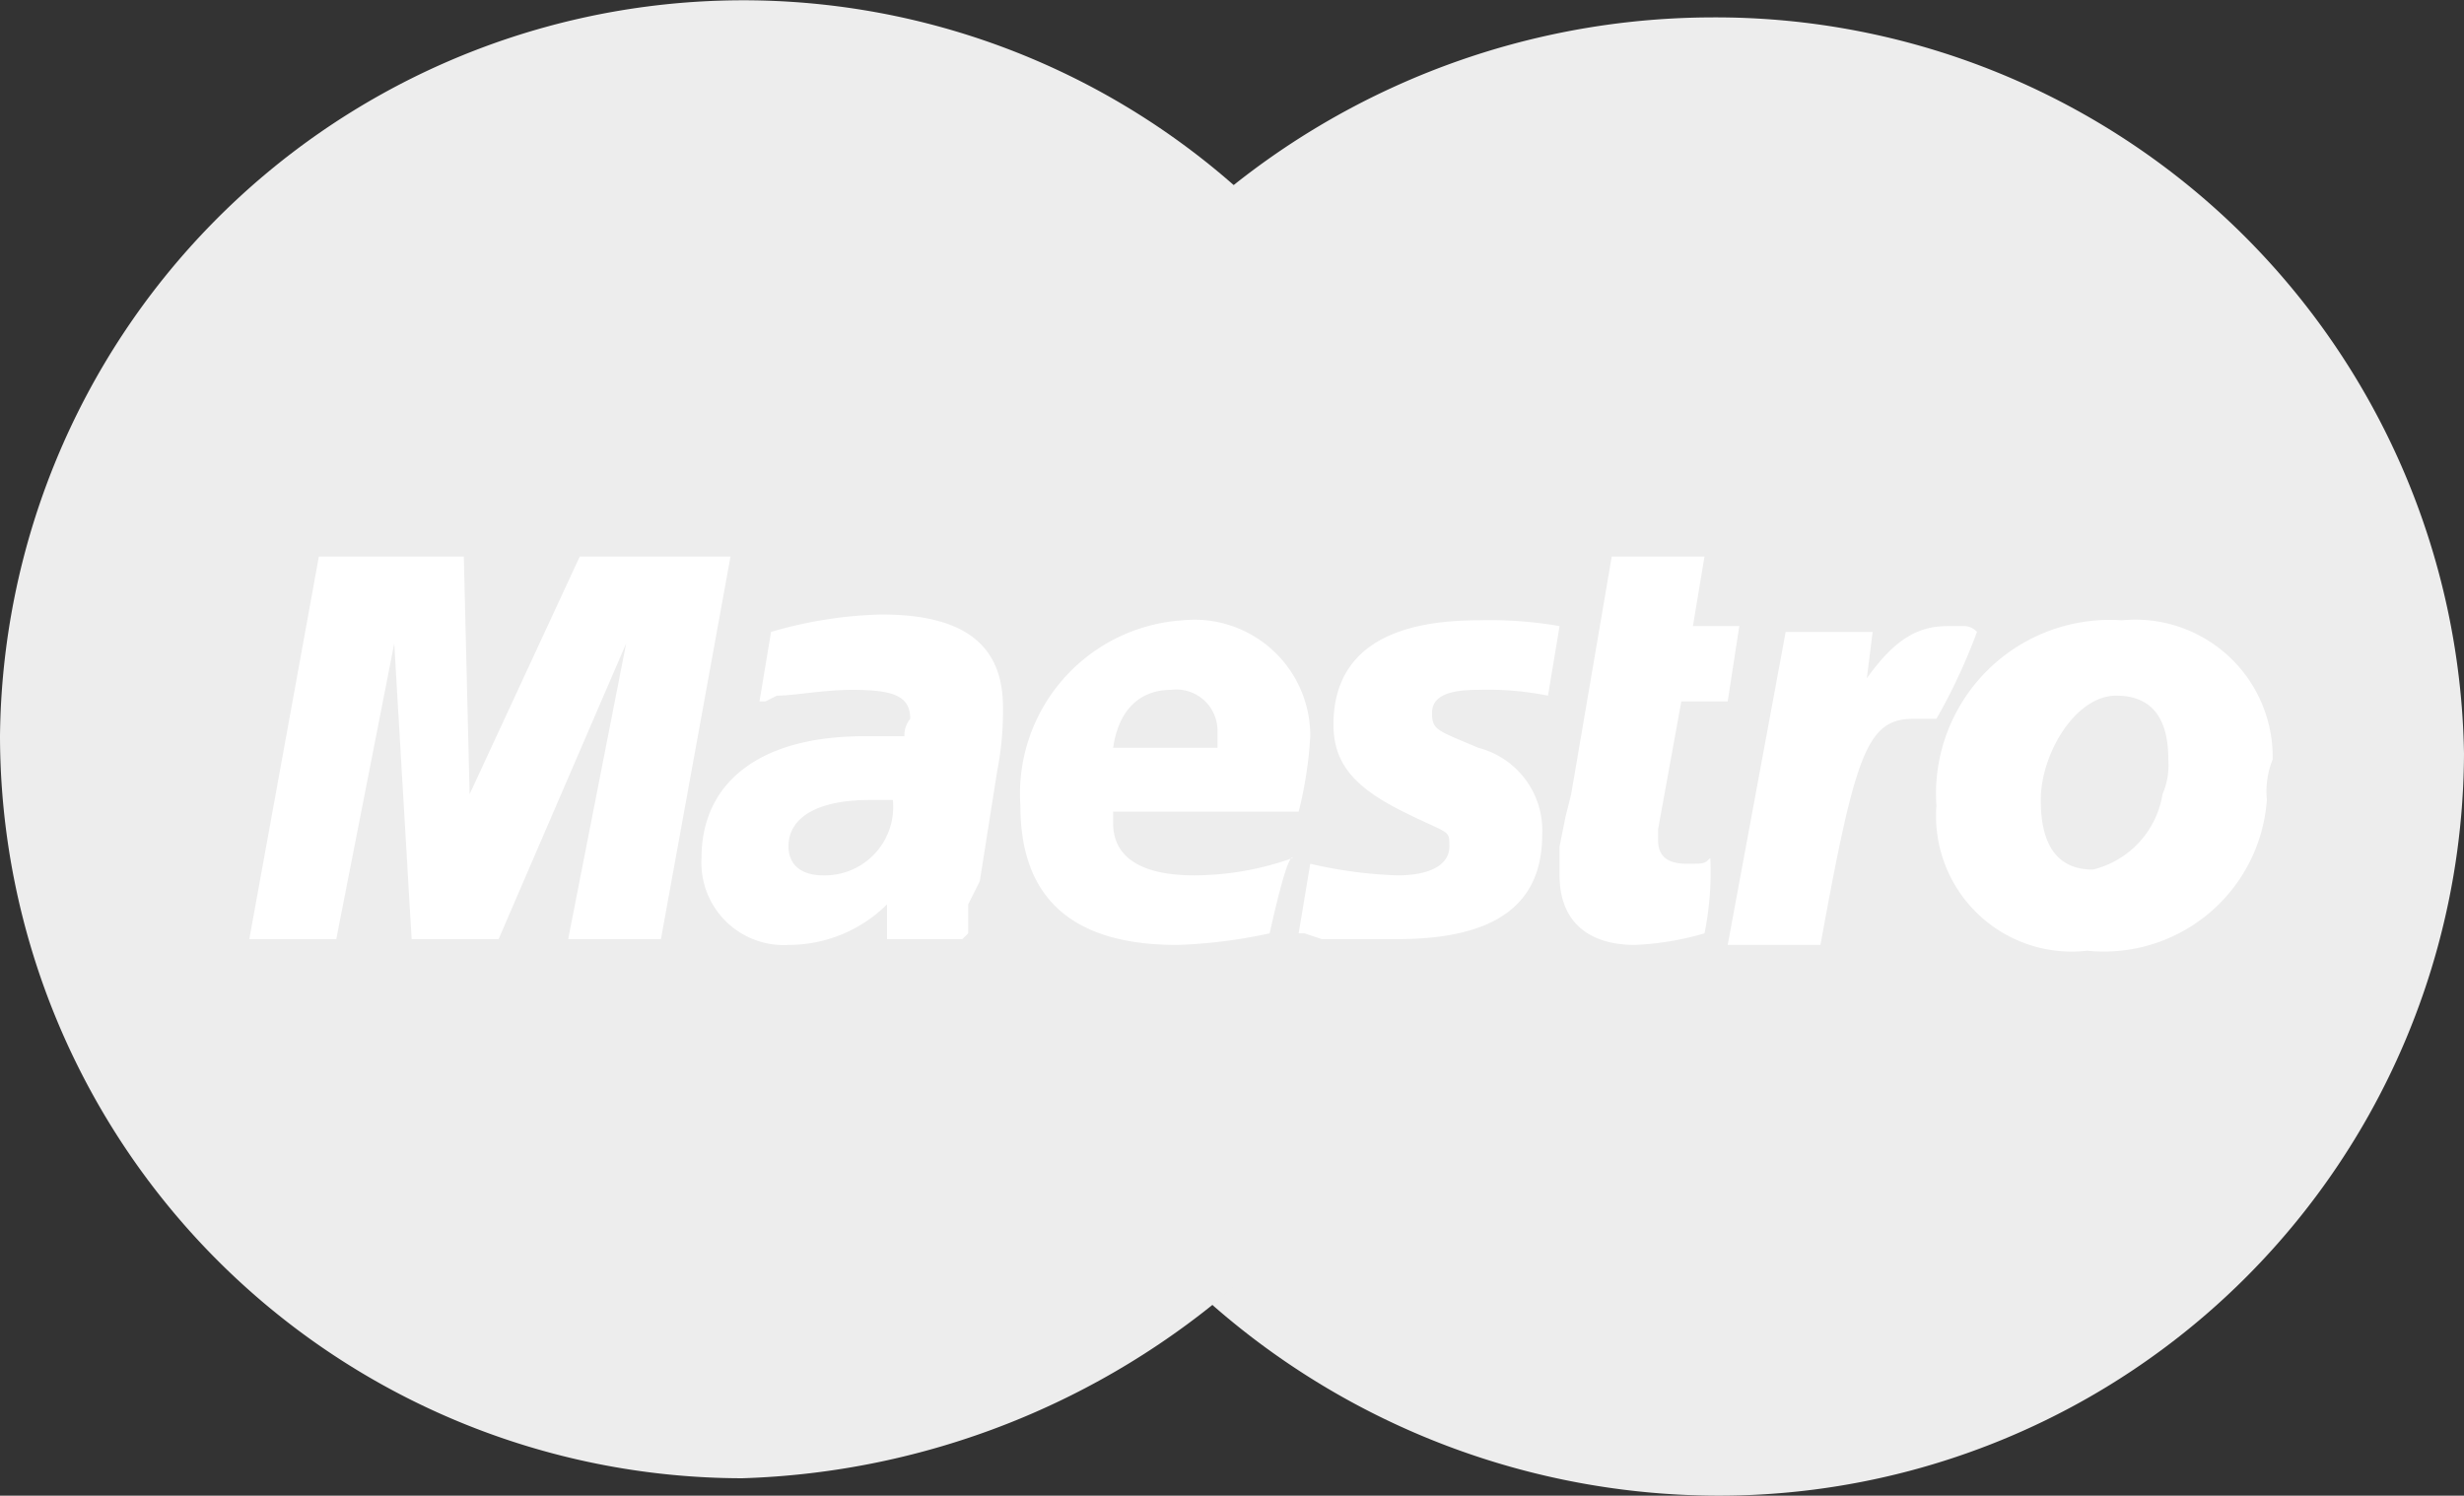 <svg xmlns="http://www.w3.org/2000/svg" viewBox="0 0 42.5 25.8" width="42.5" height="25.8">
	<rect x="0" y="0" width="42.5" height="25.8" fill="#333333" stroke="none"/>
	<g fill="#ededed">
		<path d="M21.4,22.1a12.62,12.62,0,0,0,0-18.8A12.82,12.82,0,0,0,0,12.7,12.82,12.82,0,0,0,12.8,25.5,13.64,13.64,0,0,0,21.4,22.1Z" />
		<path d="M29.5.3a13.3,13.3,0,0,0-10,4.6h2.6a7.1,7.1,0,0,1,1,1.4H18.5a6.11,6.11,0,0,0-.7,1.4h6.1A6.94,6.94,0,0,1,24.4,9H17.3c-.1.4-.3.9-.4,1.4h7.9a12.16,12.16,0,0,1-.4,6.8H17.3c.2.5.3.9.5,1.3h6.1c-.2.5-.5.9-.7,1.4H18.6a6.42,6.42,0,0,0,1,1.3h2.6a8,8,0,0,1-1.3,1.3,13.26,13.26,0,0,0,8.7,3.3A12.85,12.85,0,0,0,42.5,13,12.91,12.91,0,0,0,29.5.3Z" />
	</g>
	<path fill="#fff" d="M11.4,16.2H9.8l1-5.1L8.6,16.2H7.1l-.3-5.1-1,5.1H4.3L5.5,9.6H8l.1,4.1L10,9.6h2.6l-1.2,6.6Zm18-.1a5,5,0,0,1-1.2.2c-.8,0-1.3-.4-1.3-1.2v-.5l.1-.5.1-.4.7-4.1h1.6l-.2,1.2H30l-.2,1.3H29l-.4,2.2v.2c0,.3.2.4.5.4s.3,0,.4-.1A5.28,5.28,0,0,1,29.4,16.1Zm4.7-5.2a.31.31,0,0,0-.2-.1h-.3c-.5,0-.9.2-1.4.9l.1-.8H30.8l-1,5.4h1.6c.6-3.3.8-3.9,1.6-3.9h.4A10.09,10.09,0,0,0,34.1,10.9ZM23,12.5c0,.7.4,1.1,1.2,1.5s.8.3.8.6-.3.5-.9.5a7.72,7.72,0,0,1-1.5-.2l-.2,1.2h.1l.3.1h1.3c1.7,0,2.5-.6,2.5-1.8a1.47,1.47,0,0,0-1.1-1.5c-.7-.3-.8-.3-.8-.6s.3-.4.8-.4a5.28,5.28,0,0,1,1.2.1l.2-1.2a7.08,7.08,0,0,0-1.4-.1C23.6,10.7,23,11.5,23,12.5Zm-6.4,3.7H15.3v-.6a2.41,2.41,0,0,1-1.7.7,1.42,1.42,0,0,1-1.5-1.5c0-1.3,1-2.1,2.8-2.1h.7a.44.44,0,0,1,.1-.3c0-.4-.3-.5-1-.5-.5,0-1,.1-1.3.1l-.2.1h-.1l.2-1.2a7.39,7.39,0,0,1,1.9-.3c1.4,0,2.1.5,2.1,1.6a5.38,5.38,0,0,1-.1,1.1l-.3,1.9-.2.4v.5l-.1.1Zm-1.2-2.4H15c-.9,0-1.4.3-1.4.8,0,.3.2.5.6.5A1.18,1.18,0,0,0,15.4,13.8Zm6.5,2.3a8.75,8.75,0,0,1-1.6.2q-2.7,0-2.7-2.4a3,3,0,0,1,2.8-3.2,2,2,0,0,1,2.2,2,6.88,6.88,0,0,1-.2,1.3H19.2v.2c0,.6.5.9,1.4.9a5.08,5.08,0,0,0,1.7-.3C22.2,14.7,21.9,16.1,21.9,16.1ZM21,12.9v-.3a.71.71,0,0,0-.8-.7c-.5,0-.9.3-1,1Zm18.1.9A2.82,2.82,0,0,1,36,16.4a2.34,2.34,0,0,1-2.6-2.5,3,3,0,0,1,3.2-3.2,2.37,2.37,0,0,1,2.6,2.4,1.48,1.48,0,0,0-.1.7Zm-1.7-.7c0-.6-.2-1.1-.9-1.1s-1.3,1-1.3,1.8.3,1.2.9,1.2a1.6,1.6,0,0,0,1.2-1.3A1.27,1.27,0,0,0,37.4,13.1Z" />
</svg>